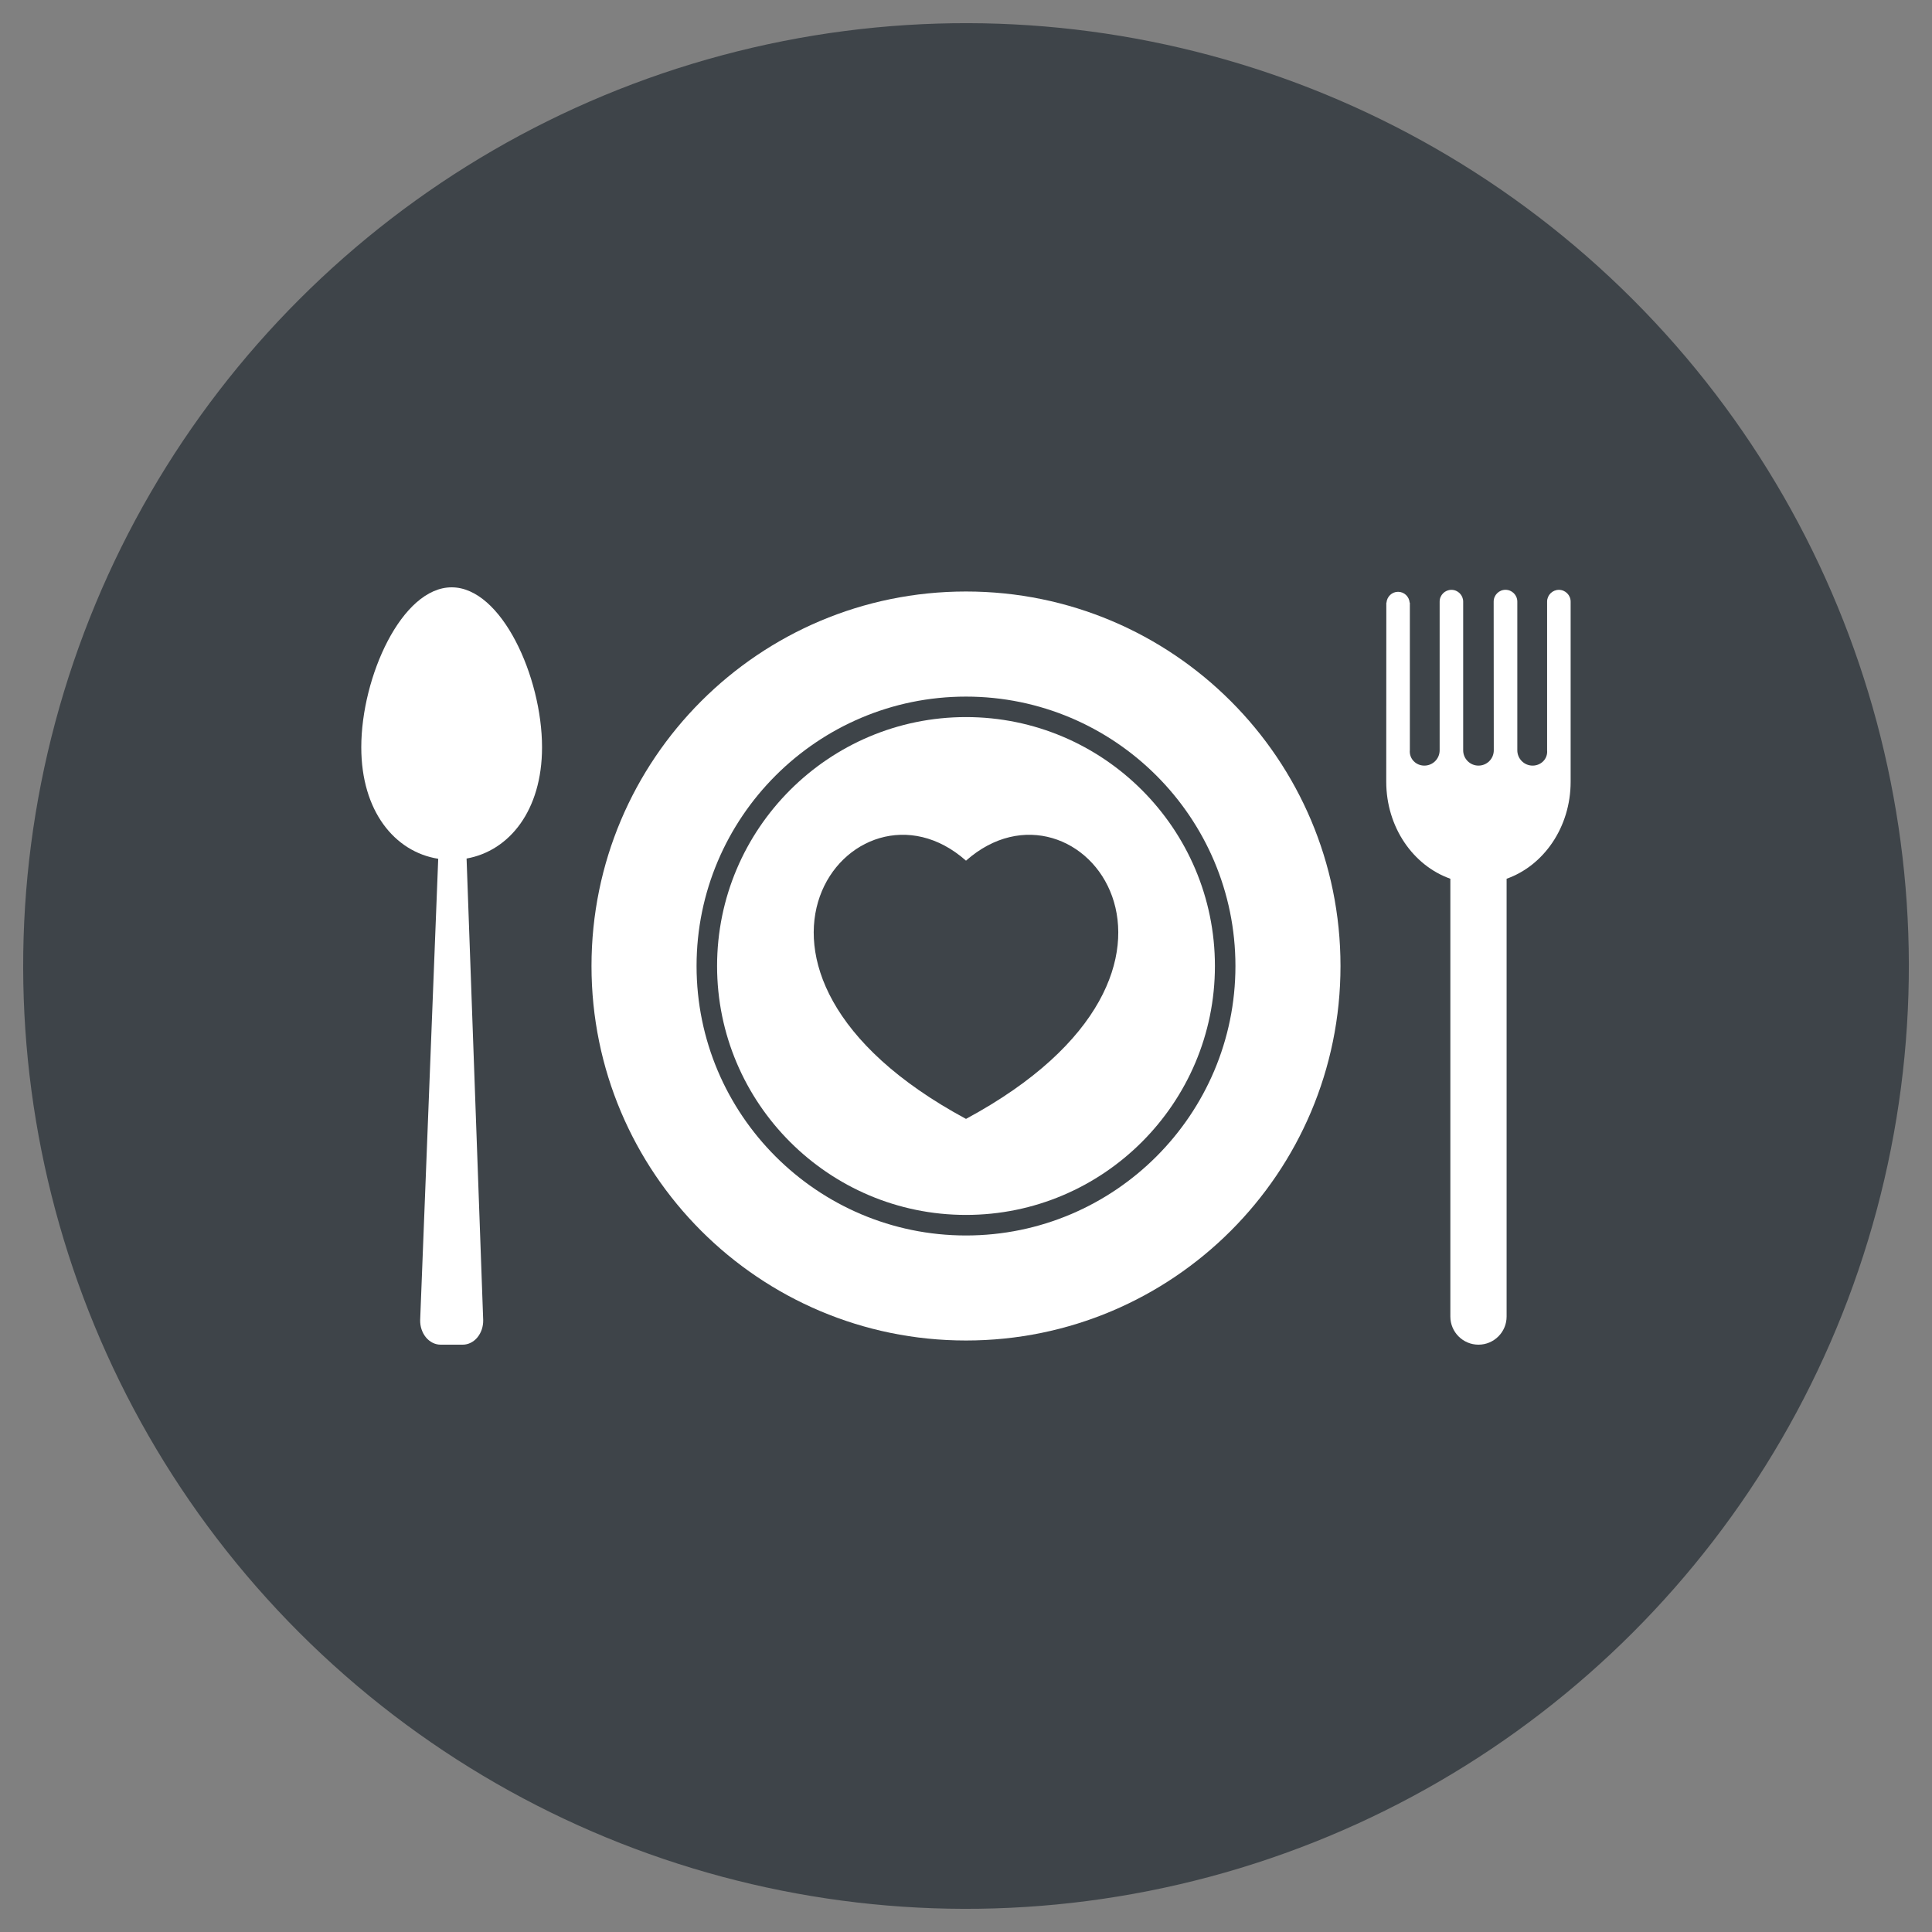 <?xml version="1.0" encoding="UTF-8"?><svg id="Layer_1" xmlns="http://www.w3.org/2000/svg" viewBox="0 0 500 500"><rect x="0" y="0" width="500" height="500" fill="#808080" stroke="none"/><defs><style>.cls-1{fill:#fff;}.cls-2{fill:#3e4449;}</style></defs><circle class="cls-2" cx="250" cy="250" r="244" transform="translate(-103.55 250) rotate(-45)"/><path class="cls-1" d="m375.35,227.42v113.3c0,4.02,3.26,7.28,7.28,7.28s7.28-3.26,7.28-7.28v-113.3c9.61-3.4,16.57-13.35,16.57-25.1v-46.62c0-1.68-1.37-3.05-3.04-3.05s-3.05,1.36-3.05,3.05v38.48c.21,2.19-1.56,3.96-3.75,3.96s-3.96-1.78-3.96-3.96v-38.48c0-1.69-1.37-3.06-3.06-3.06s-3.06,1.37-3.06,3.06c0,.06.03,38.48.03,38.48,0,2.19-1.77,3.96-3.96,3.96s-3.96-1.78-3.96-3.96v-38.48c0-1.68-1.36-3.05-3.04-3.05s-3.05,1.36-3.05,3.05v38.48c0,2.19-1.77,3.96-3.96,3.96s-3.96-1.78-3.75-4.02v-38.14h-.05c-.12-1.57-1.4-2.82-3-2.82s-2.87,1.25-3,2.82h-.04l-.02,46.33c0,11.75,6.96,21.7,16.57,25.1Z"/><path class="cls-1" d="m113.41,222.25l-4.67,119.36c-.04,1.68.5,3.3,1.5,4.51,1,1.2,2.36,1.88,3.79,1.88h5.73c1.42,0,2.8-.68,3.79-1.88,1-1.21,1.54-2.83,1.5-4.51l-4.3-119.42c11.08-1.98,19.53-12.46,19.53-28.79,0-18.19-10.47-41.4-23.39-41.4s-23.39,23.2-23.39,41.4c0,16.51,8.64,27.05,19.9,28.85Z"/><path class="cls-1" d="m250,346.92c53.52,0,96.92-43.39,96.92-96.92s-43.39-96.92-96.92-96.92-96.92,43.39-96.92,96.92,43.39,96.92,96.92,96.92Zm0-166.64c38.45,0,69.73,31.28,69.73,69.73s-31.28,69.73-69.73,69.73-69.73-31.28-69.73-69.73,31.28-69.73,69.73-69.73Z"/><path class="cls-1" d="m250,314.42c35.52,0,64.42-28.9,64.42-64.42s-28.9-64.42-64.42-64.42-64.42,28.9-64.42,64.42,28.9,64.42,64.42,64.42Zm0-91.68c28.97-25.68,71.9,28.07,0,66.83-71.9-38.76-28.97-92.51,0-66.83Z"/></svg>